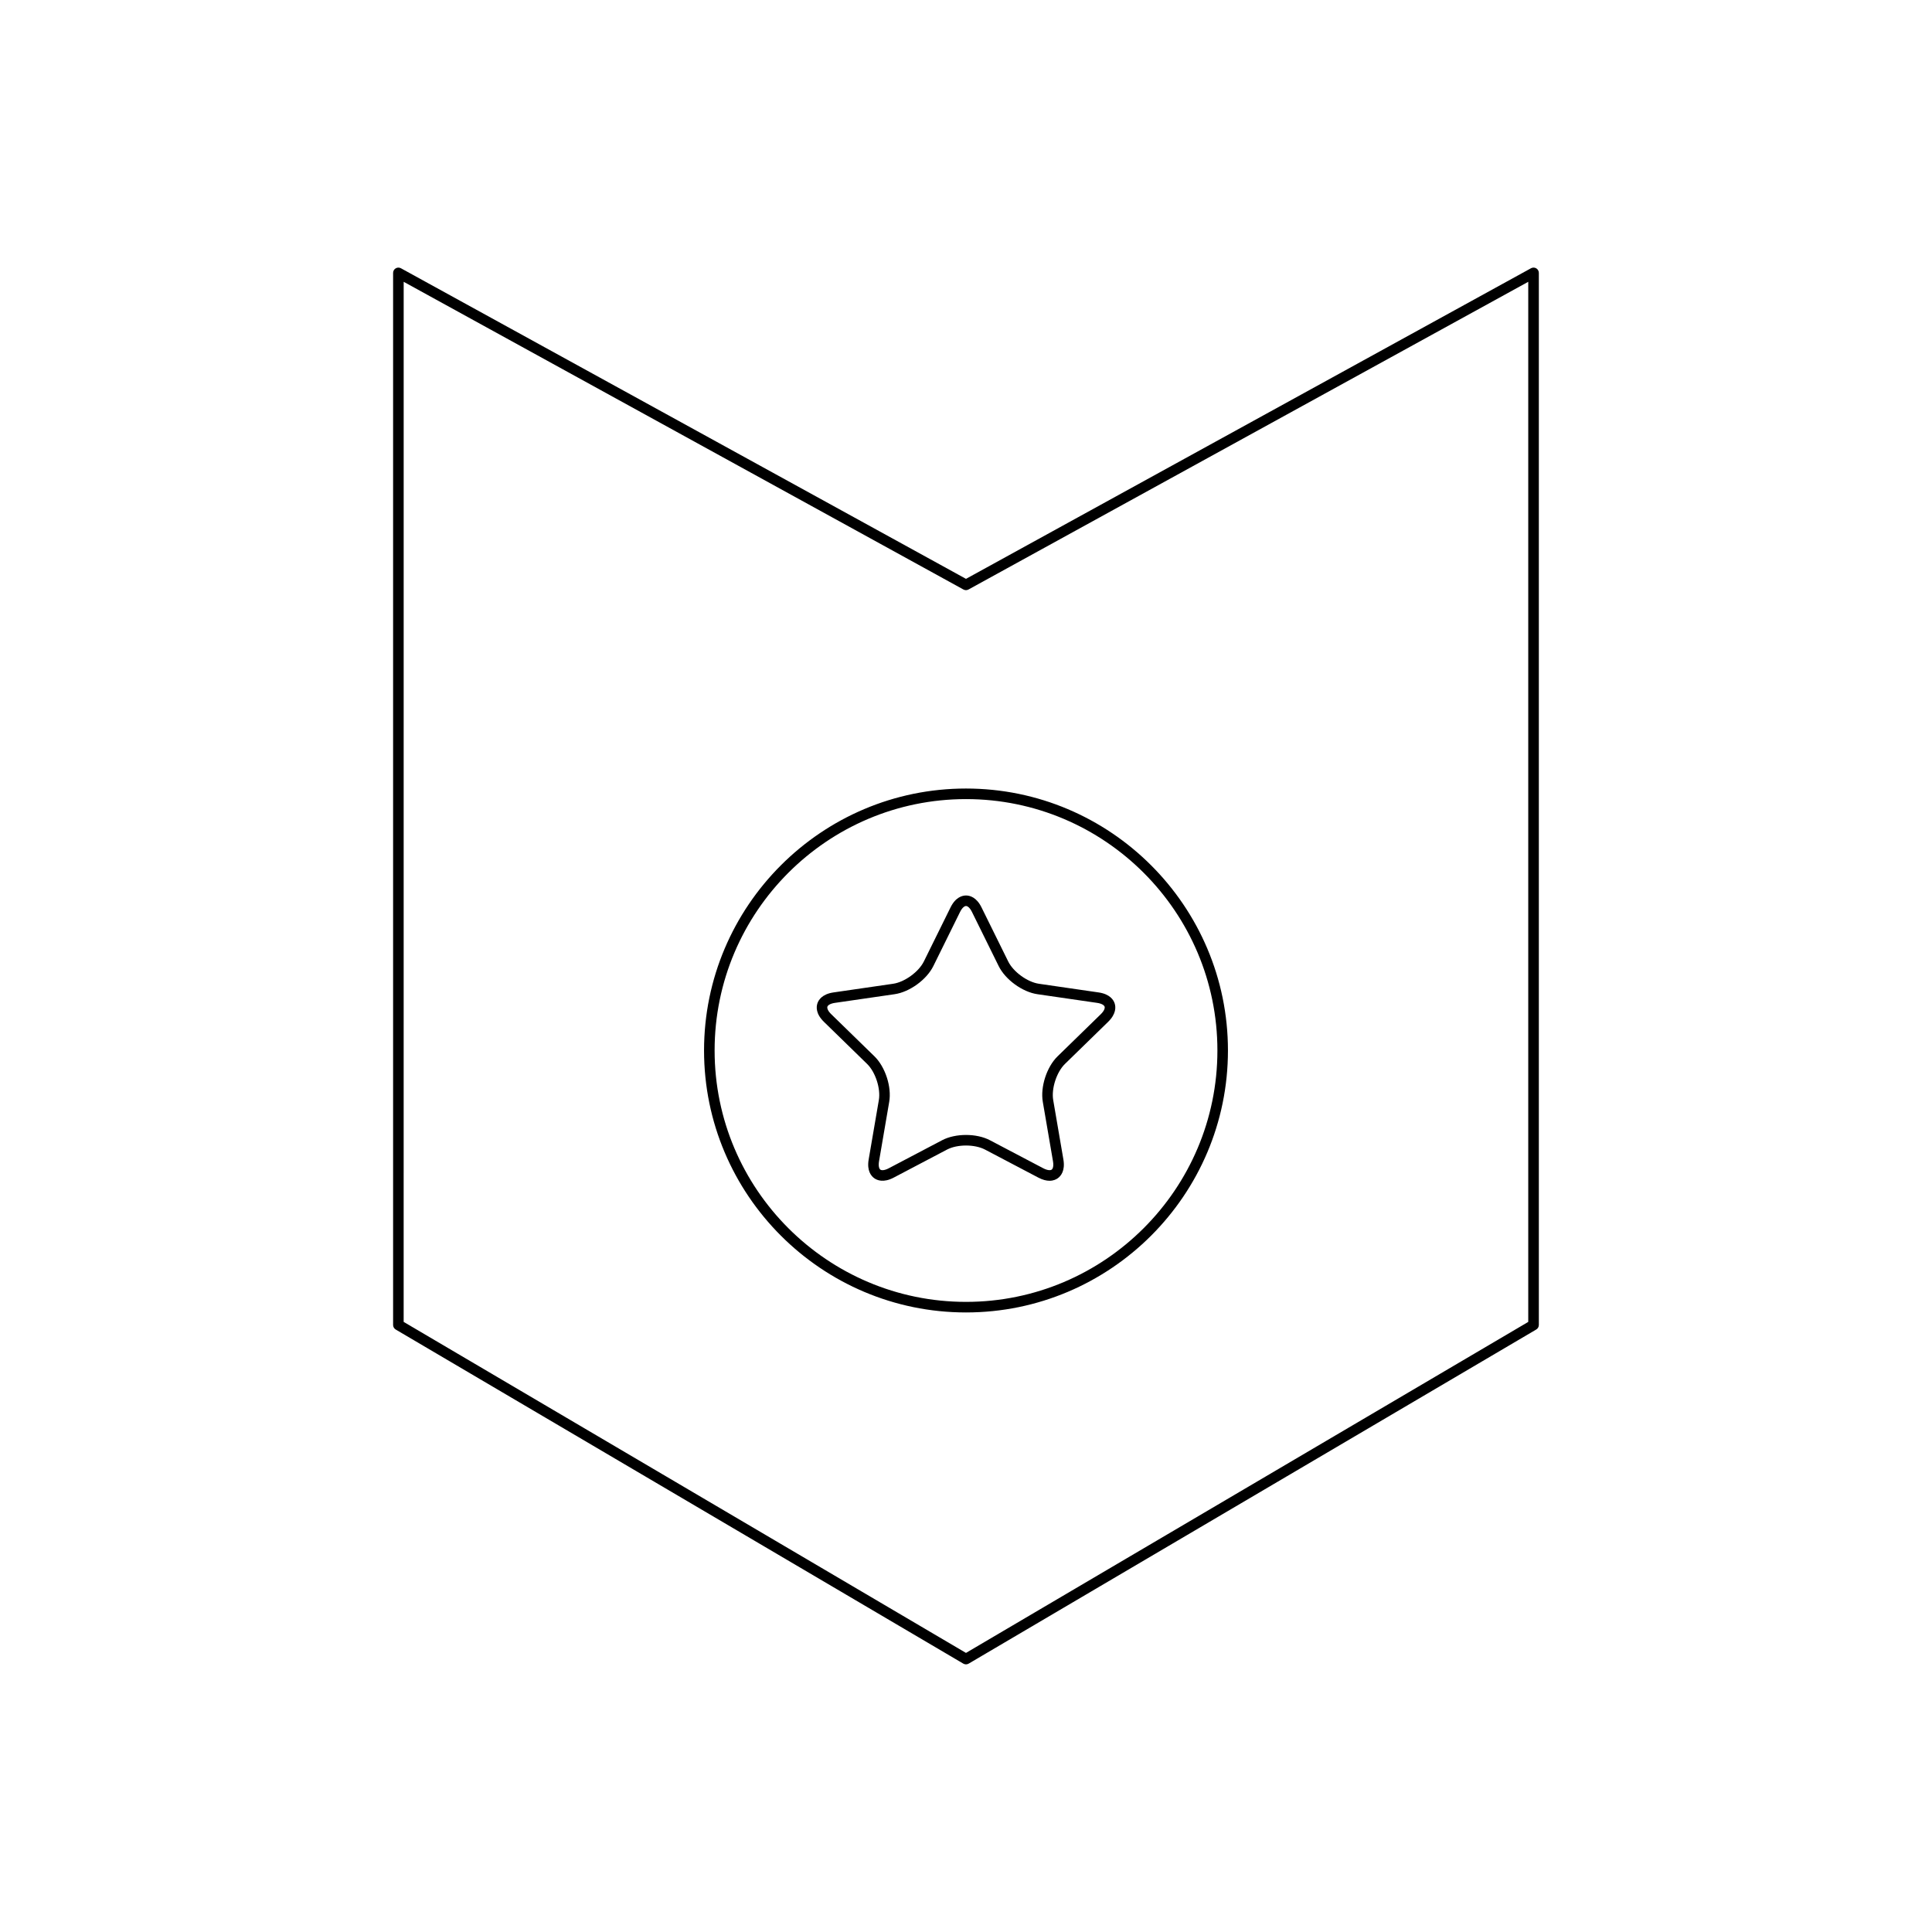 <?xml version="1.0" encoding="UTF-8"?>
<!-- Uploaded to: SVG Repo, www.svgrepo.com, Generator: SVG Repo Mixer Tools -->
<svg fill="#000000" width="800px" height="800px" version="1.1" viewBox="144 144 512 512" xmlns="http://www.w3.org/2000/svg">
 <g>
  <path d="m399.29 584.88c0.219 0.129 0.465 0.191 0.711 0.191s0.492-0.066 0.711-0.195l150.41-88.543c0.426-0.25 0.688-0.711 0.688-1.207v-278.81c0-0.496-0.262-0.953-0.688-1.207-0.422-0.246-0.953-0.258-1.383-0.023l-149.74 82.316-149.75-82.312c-0.434-0.238-0.961-0.227-1.383 0.023-0.426 0.25-0.688 0.711-0.688 1.207v278.81c0 0.496 0.262 0.953 0.688 1.207zm-148.31-366.2 148.34 81.543c0.414 0.23 0.93 0.23 1.344 0l148.34-81.543v275.64l-149.01 87.719-149.02-87.723z"/>
  <path d="m469.42 422.39c0-38.281-31.145-69.422-69.422-69.422-38.273 0-69.418 31.141-69.418 69.422s31.145 69.422 69.422 69.422 69.418-31.141 69.418-69.422zm-136.04 0c0-36.734 29.887-66.621 66.621-66.621 36.738 0 66.625 29.883 66.625 66.621 0 36.734-29.887 66.621-66.621 66.621-36.738 0-66.625-29.887-66.625-66.621z"/>
  <path d="m405.04 448.65 14.141 7.434c1.168 0.613 2.152 0.832 2.953 0.832 1.051 0 1.781-0.367 2.215-0.688 0.77-0.559 1.98-1.945 1.461-4.961l-2.699-15.742c-0.52-3.043 0.906-7.426 3.117-9.574l11.438-11.152c2.191-2.141 2.027-3.973 1.734-4.875-0.289-0.902-1.234-2.481-4.266-2.918l-15.809-2.297c-3.051-0.441-6.785-3.152-8.145-5.918l-7.07-14.324c-1.355-2.746-3.148-3.152-4.102-3.152s-2.746 0.41-4.102 3.152l-7.07 14.324c-1.359 2.762-5.094 5.477-8.145 5.918l-15.809 2.297c-3.027 0.441-3.973 2.016-4.266 2.918-0.297 0.902-0.461 2.734 1.734 4.875l11.438 11.152c2.207 2.148 3.637 6.531 3.117 9.57l-2.699 15.75c-0.52 3.016 0.688 4.402 1.461 4.957 0.762 0.559 2.461 1.277 5.168-0.145l14.141-7.434c2.723-1.434 7.328-1.434 10.062 0zm-11.371-2.477-14.141 7.434c-1.16 0.609-1.918 0.582-2.223 0.359-0.316-0.227-0.57-0.934-0.352-2.223l2.699-15.75c0.68-3.957-1.043-9.25-3.914-12.051l-11.438-11.152c-0.945-0.914-1.148-1.637-1.031-2.004 0.121-0.367 0.711-0.828 2.012-1.016l15.809-2.297c3.973-0.578 8.48-3.852 10.254-7.449l7.07-14.324c0.582-1.18 1.199-1.598 1.59-1.598 0.387 0 1.008 0.418 1.586 1.598l7.07 14.324c1.777 3.598 6.281 6.867 10.254 7.449l15.809 2.297c1.301 0.188 1.891 0.645 2.012 1.016 0.113 0.367-0.086 1.086-1.031 2.004l-11.438 11.152c-2.871 2.801-4.594 8.094-3.914 12.055l2.699 15.742c0.219 1.293-0.031 2-0.352 2.227-0.312 0.219-1.059 0.242-2.219-0.359l-14.141-7.434c-1.777-0.934-4.055-1.398-6.336-1.398s-4.562 0.465-6.336 1.398z"/>
 </g>
</svg>